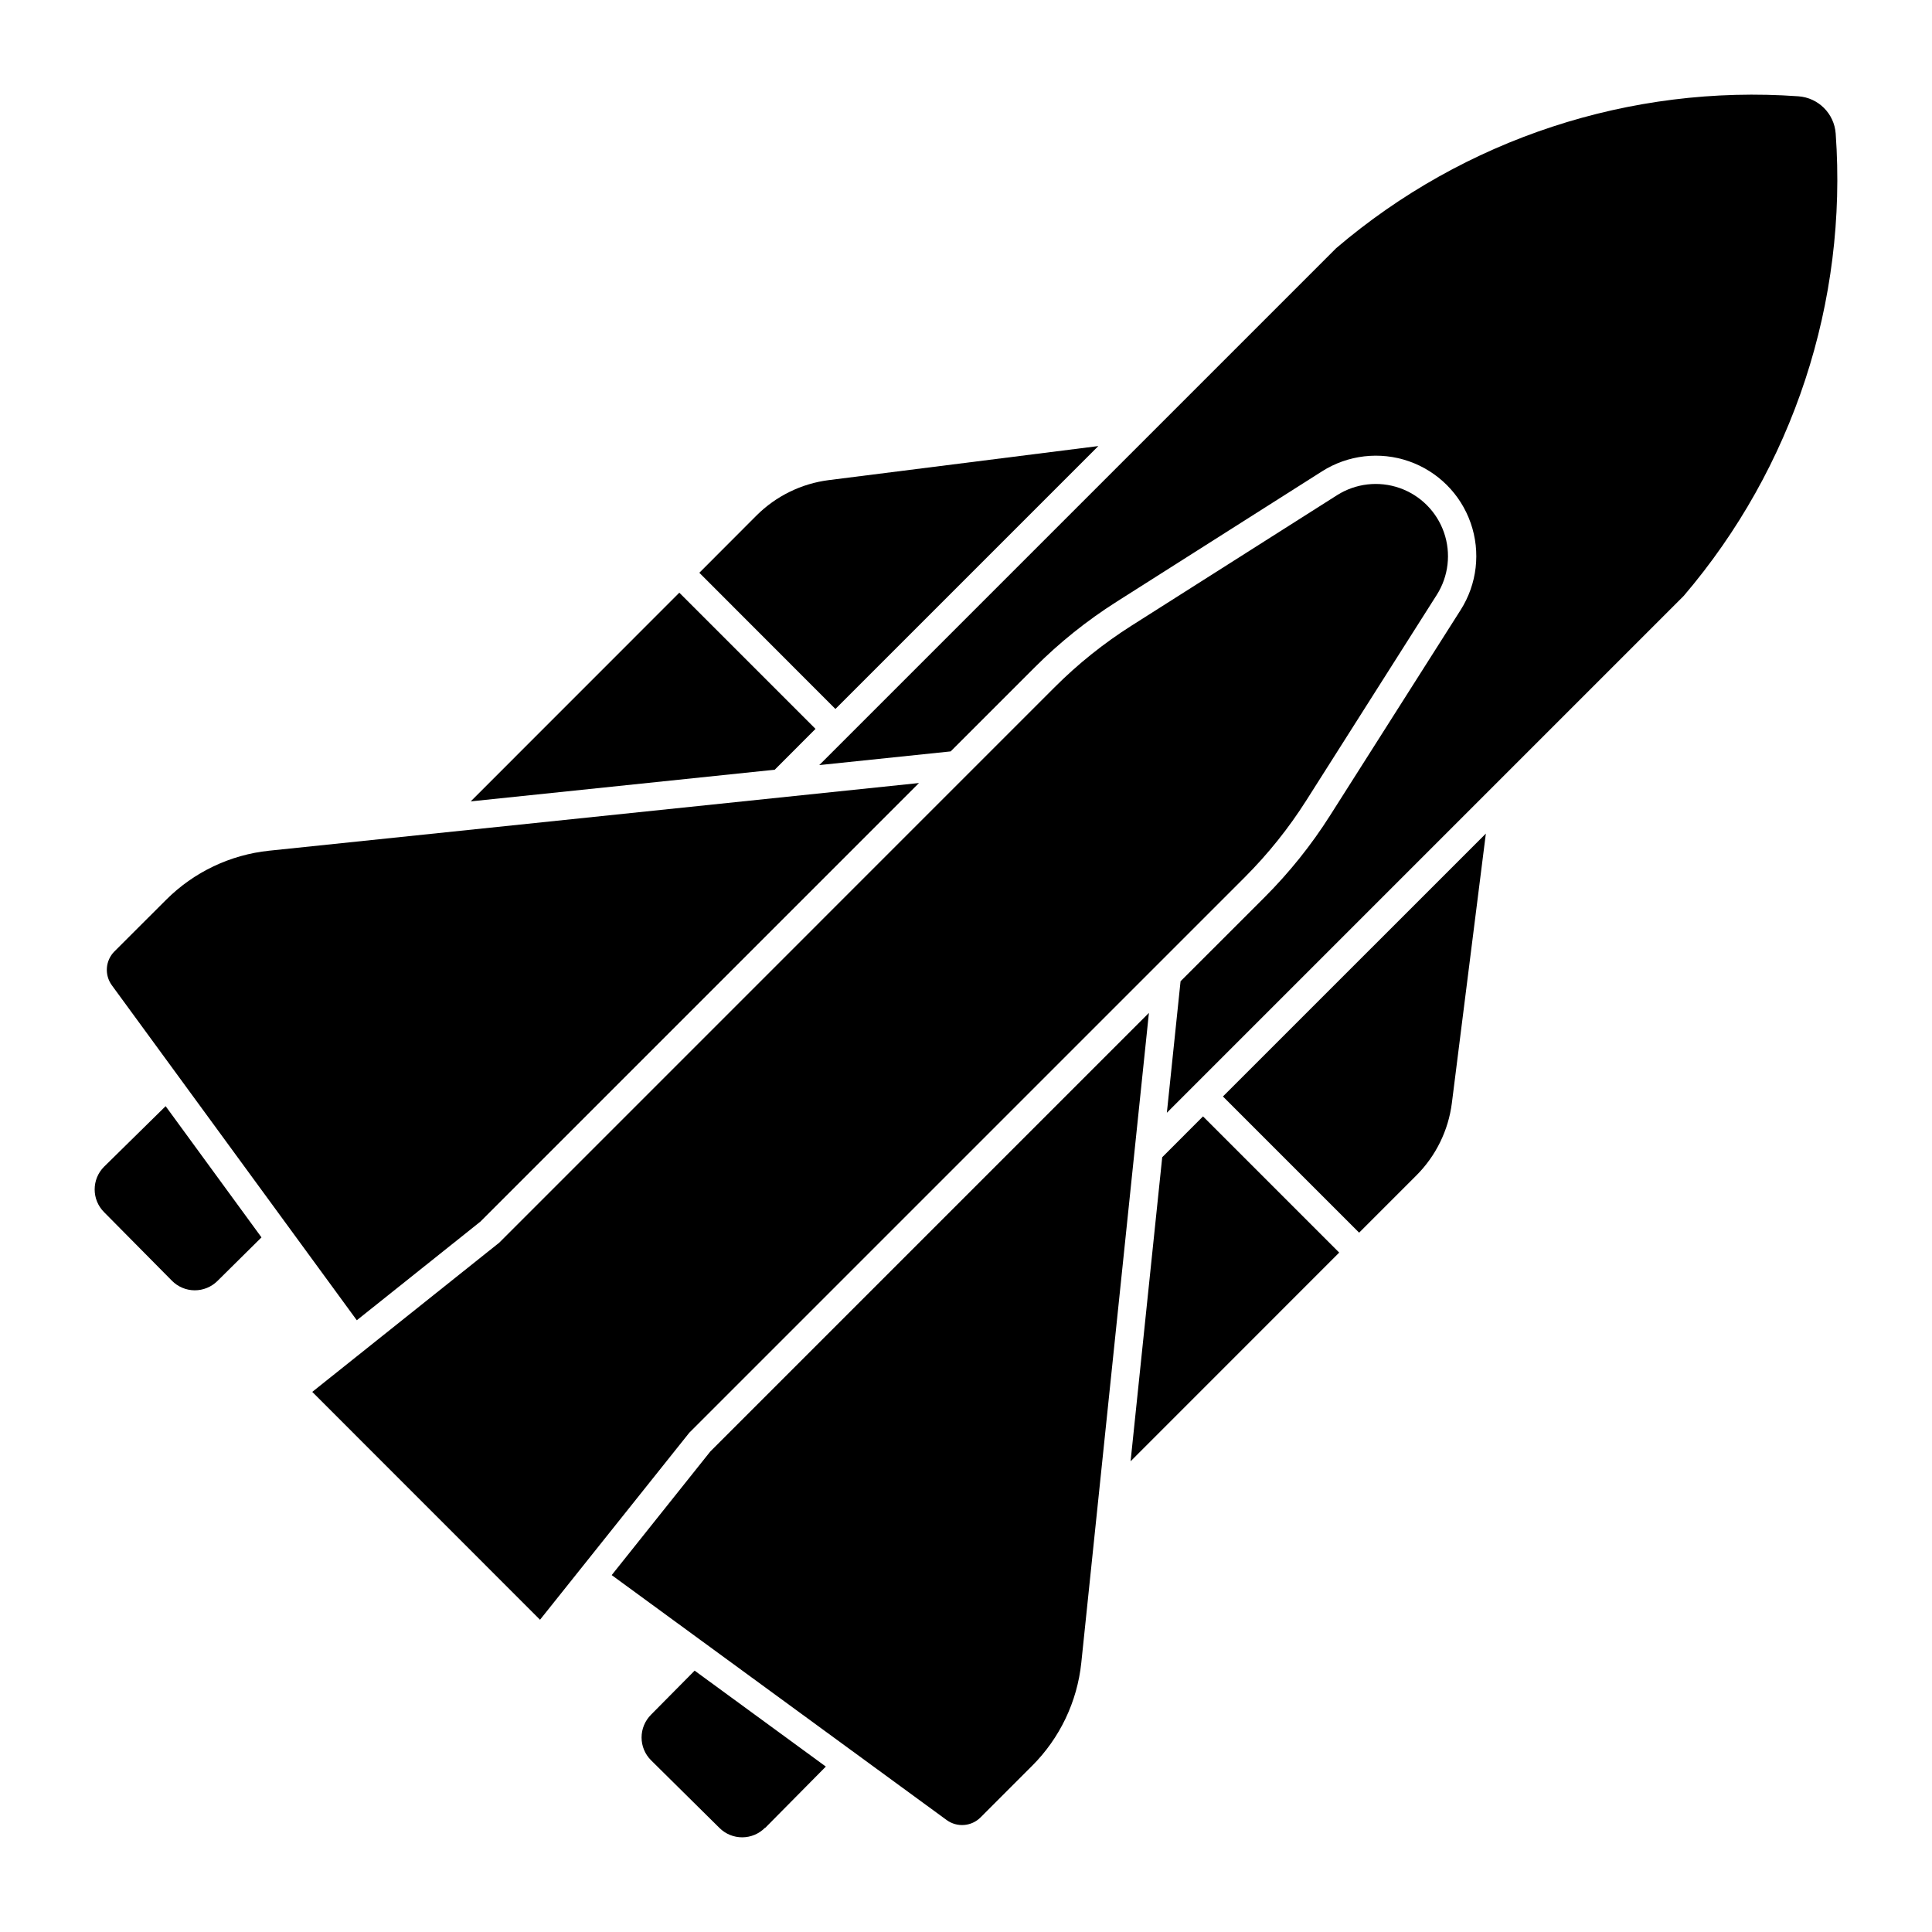 <?xml version="1.0" encoding="UTF-8"?>
<!-- Uploaded to: ICON Repo, www.svgrepo.com, Generator: ICON Repo Mixer Tools -->
<svg fill="#000000" width="800px" height="800px" version="1.1" viewBox="144 144 512 512" xmlns="http://www.w3.org/2000/svg">
 <g>
  <path d="m287.11 573.25 39.562-49.566 147.23-147.23c6.156-6.16 11.617-12.98 16.281-20.332l34.57-54.469h0.004c3.129-4.934 3.832-11.031 1.91-16.547-1.922-5.519-6.262-9.859-11.777-11.785-5.519-1.922-11.613-1.223-16.551 1.906l-54.465 34.574c-7.359 4.668-14.184 10.129-20.348 16.289l-147.22 147.23-49.555 39.547z"/>
  <path d="m620.59 169.52c-44.535-3.188-88.539 11.273-122.5 40.258l-136.98 136.98 34.824-3.629 22.324-22.324c6.547-6.547 13.797-12.352 21.613-17.312l54.465-34.574c6.863-4.367 15.344-5.352 23.023-2.684 7.684 2.672 13.723 8.707 16.395 16.391 2.676 7.68 1.691 16.16-2.672 23.023l-34.602 54.469c-4.957 7.816-10.758 15.062-17.297 21.609l-22.324 22.32-3.629 34.844 136.98-136.98c28.988-33.965 43.453-77.973 40.266-122.51-0.379-5.289-4.586-9.5-9.875-9.879z"/>
  <path d="m332.24 528.66-26.133 32.758 88.754 64.902c2.762 2.019 6.582 1.727 9-0.695l13.656-13.668 0.004 0.004c7.352-7.344 11.953-16.988 13.035-27.32l17.918-172.21z"/>
  <path d="m435.07 262.21-71.395 9.02c-7.273 0.914-14.035 4.227-19.219 9.41l-15.125 15.152 36.062 36.094z"/>
  <path d="m271.31 467.74 116.23-116.23-172.2 17.934c-10.332 1.074-19.977 5.672-27.32 13.016l-13.688 13.668v-0.004c-2.414 2.422-2.703 6.238-0.684 8.996l64.906 88.762z"/>
  <path d="m360.12 337.16-10.809 10.824-80.566 8.391 55.281-55.305z"/>
  <path d="m528.76 436.31c-0.922 7.269-4.238 14.027-9.426 19.207l-15.152 15.152-36.09-36.09 69.676-69.672z"/>
  <path d="m452 450.68 10.812-10.824 36.09 36.094-55.285 55.305z"/>
  <path d="m346.8 628.39 16.055-16.23-34.77-25.422-11.57 11.688v0.004c-1.594 1.598-2.492 3.762-2.492 6.023 0 2.258 0.898 4.422 2.492 6.019l18.176 17.98h0.004c1.605 1.59 3.781 2.473 6.039 2.457 2.262-0.012 4.422-0.926 6.008-2.535z"/>
  <path d="m171.58 453.19c-3.324 3.328-3.324 8.719 0 12.043l17.977 18.168v0.004c1.586 1.609 3.75 2.523 6.012 2.539 2.262 0.012 4.434-0.871 6.043-2.461l11.684-11.566-25.402-34.77z"/>
 </g>
</svg>